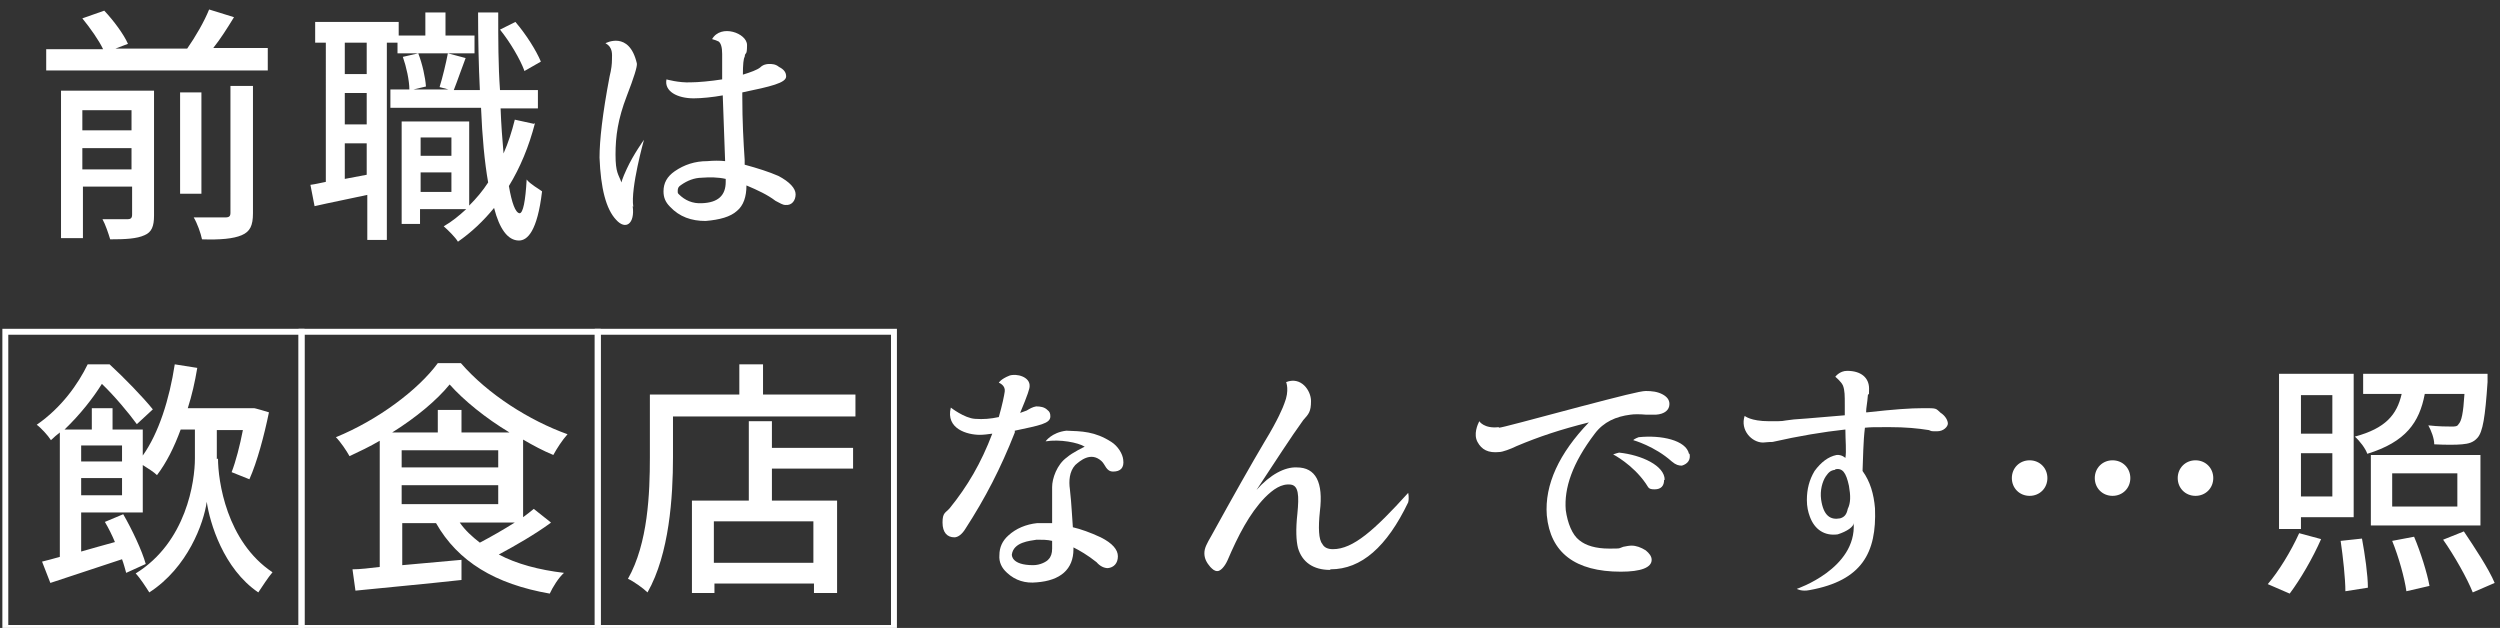 <?xml version="1.0" encoding="UTF-8"?>
<svg xmlns="http://www.w3.org/2000/svg" version="1.1" viewBox="0 0 422 106">
  <rect x="0" y="0" width="422" height="106" fill="#333333" stroke="none"/>
  <defs>
    <style>
      .cls-1 {
        fill: #fff;
      }

      .cls-2 {
        fill: none;
        stroke: #fff;
        stroke-miterlimit: 10;
      }
    </style>
  </defs>
  <!-- Generator: Adobe Illustrator 28.7.1, SVG Export Plug-In . SVG Version: 1.2.0 Build 142)  -->
  <g>
    <g id="_レイヤー_2">
      <g>
        <g>
          <path class="cls-1" d="M45.2,8.3v3.6H7.8v-3.6h9.6c-.7-1.5-2.2-3.6-3.5-5.2l3.7-1.3c1.6,1.7,3.3,4,4,5.6l-2.1.8h12.1c1.4-2,2.9-4.6,3.7-6.6l4.2,1.3c-1.1,1.8-2.3,3.7-3.5,5.2h9.2ZM26,36.4c0,1.8-.4,2.8-1.6,3.3-1.3.6-3.2.7-5.8.7-.3-1-.8-2.5-1.3-3.4,1.8,0,3.7,0,4.2,0,.6,0,.8-.2.8-.8v-4.7h-8.3v8.7h-3.7V15.3h15.7v21.1ZM13.9,18.6v3.4h8.3v-3.4h-8.3ZM22.2,28.6v-3.6h-8.3v3.6h8.3ZM34,32.7h-3.6V15.6h3.6v17.1ZM38.8,14.5h3.9v21.5c0,2.1-.5,3.1-1.9,3.7-1.4.6-3.6.8-6.7.7-.2-1-.8-2.7-1.4-3.7,2.4,0,4.6,0,5.3,0,.7,0,.9-.2.9-.8V14.5Z"/>
          <path class="cls-1" d="M65.3,7.2v33.3h-3.3v-7.6c-3.2.7-6.3,1.3-8.9,1.9l-.7-3.6c.8-.1,1.6-.3,2.6-.5V7.2h-1.8v-3.5h14.1v2.3h4.5v-3.9h3.4v3.9h4.9v3h-13v-1.8h-1.7ZM61.9,7.2h-3.7v5.3h3.7v-5.3ZM61.9,15.7h-3.7v5.3h3.7v-5.3ZM61.9,29.5v-5.3h-3.7v6l3.7-.7ZM90.3,20.8c-1,3.9-2.5,7.5-4.4,10.6.5,2.9,1.1,4.5,1.8,4.6.6,0,1-2.1,1.2-5.7.6.8,2.1,1.6,2.6,2-.8,6.8-2.5,8.3-3.9,8.3-1.9,0-3.3-2-4.2-5.5-1.8,2.2-3.8,4.1-6.1,5.7-.4-.7-1.6-1.9-2.4-2.6,1.4-.8,2.6-1.8,3.8-2.9h-7.8v2.5h-3.1v-17.3h11.4v14.2c1.2-1.2,2.3-2.5,3.2-3.9-.6-3.4-1-7.7-1.2-12.6h-15.3v-3.1h3.2c0-1.5-.5-3.8-1.1-5.5l2.6-.6c.7,1.8,1.2,4.1,1.3,5.6l-2.1.5h5.9l-1.5-.4c.5-1.6,1.1-4.1,1.4-5.7l3,.8c-.7,1.8-1.4,3.9-2,5.4h4.4c-.2-4.1-.3-8.5-.3-13.1h3.4c0,4.5,0,9,.3,13.1h6.4v3.1h-6.3c.1,2.8.3,5.3.5,7.6.8-1.8,1.4-3.7,1.9-5.7l3.2.7ZM71,23.2v3.1h5.2v-3.1h-5.2ZM76.2,32.4v-3.3h-5.2v3.3h5.2ZM88.5,11.9c-.7-1.9-2.4-4.8-4.1-6.9l2.6-1.3c1.8,2.1,3.5,4.8,4.3,6.7l-2.8,1.6Z"/>
          <path class="cls-1" d="M106.8,34.8c.4,3-1.2,4.1-2.8,2.3-1.7-1.8-2.6-5.3-2.8-10.5,0-2.9.5-7.4,1.7-13.7.3-1.2.4-2.1.4-2.9s.2-2-1.1-2.7c0,0,4-2.2,5.3,3.4.1.5-.5,2.4-1.7,5.5-1.5,3.9-1.9,6.8-1.9,9.9s.5,3.3,1,4.7c0,0,.1-.6.9-2.3,1.1-2.4,2.9-4.9,2.9-4.9,0,0-2.3,8.2-1.8,11.3ZM121.9,9.1c0-1.1-.2-1.8-.6-2.1-.2-.1-.7-.3-1.1-.4,1.5-2.6,5.9-1,5.9,1s-.3,1-.4,2c-.2.3-.3,1.3-.3,3,1.3-.4,2.4-.8,2.9-1.2.5-.5,1.1-.6,1.5-.6.5,0,1.1,0,1.7.5.8.4,1.2.9,1.2,1.6,0,1.1-2.6,1.7-7.4,2.7v.6c0,4.3.2,7.8.4,10.8v.8c2.2.6,4.1,1.2,5.7,1.9,1.9,1,2.9,2.1,2.9,3.1s-.6,1.9-1.7,1.8c-.5,0-.9-.3-1.7-.7-1.3-1-3-1.8-4.9-2.6h0c0,1.9-.5,3.4-1.6,4.3-1.1,1-2.9,1.5-5.3,1.7-2.4,0-4.4-.7-6-2.4-.8-.8-1.1-1.6-1.1-2.6,0-1.4.6-2.5,1.9-3.4,1.6-1.1,3.4-1.7,5.5-1.7,1.1-.1,2.1-.1,3,0l-.4-11.1c-1.6.3-3.6.5-4.9.5-2.8,0-5-1.2-4.6-3.2,0,0,2.1.6,4.1.5,1.2,0,3.4-.2,5.3-.5,0-.5,0-1.8,0-3.7v-.5ZM118.5,30c-1.3,0-2.5.5-3.5,1.2-.5.3-.6.6-.6,1s0,.4.2.6c1,1,2.3,1.6,3.9,1.5,2.7-.1,4-1.3,4-3.6v-.5c-1.3-.3-2.7-.3-4.1-.2Z"/>
          <path class="cls-1" d="M36.8,77.4c0,3.7,1.4,14,9.2,19.2-.7.8-1.8,2.5-2.4,3.4-5.9-4-8.2-11.8-8.7-15.3-.5,3.6-3.2,11.1-9.7,15.3-.5-.8-1.6-2.5-2.3-3.2,8.6-5.3,10-15.6,10-19.4v-4.9h-2.4c-1.1,3-2.4,5.6-4,7.7-.5-.5-1.6-1.2-2.4-1.7v8h-10.4v6.6c1.8-.5,3.8-1.1,5.7-1.6-.5-1.2-1.1-2.4-1.7-3.4l3.1-1.3c1.5,2.6,3.2,6.2,3.8,8.4l-3.3,1.5c-.2-.7-.4-1.5-.7-2.3-4.3,1.4-8.7,2.9-12.1,4l-1.4-3.6c.9-.2,1.9-.5,3-.8v-21c-.5.4-1,.8-1.5,1.3-.5-.8-1.7-2.1-2.4-2.6,4.2-2.9,7-6.9,8.6-10.2h3.7c2.5,2.3,5.6,5.5,7.3,7.6l-2.7,2.5c-1.3-1.8-3.8-4.8-5.9-6.8-1.5,2.4-3.6,5.1-6.3,7.7h4.6v-3.6h3.5v3.6h5.1v4.4c2.7-3.8,4.5-9.5,5.4-15.4l3.8.6c-.4,2.4-.9,4.6-1.6,6.8h11.1c0-.1,2.6.7,2.6.7-.8,3.9-2,8.4-3.3,11.3l-3-1.2c.7-1.8,1.4-4.5,1.9-7.1h-4.4v4.9ZM13.7,75.2v2.7h6.9v-2.7h-6.9ZM20.6,83.6v-2.9h-6.9v2.9h6.9Z"/>
          <path class="cls-1" d="M92.9,88.3c-2.6,1.9-5.9,3.8-8.7,5.3,3,1.6,6.8,2.6,11,3.1-.9.8-1.9,2.4-2.4,3.5-9.2-1.6-15.5-5.4-19.2-11.9h-5.7v7.1c3.2-.3,6.6-.6,10-.9v3.4c-6.3.7-13.1,1.3-17.9,1.8l-.5-3.6c1.3,0,2.9-.2,4.6-.4v-21.3c-1.7,1-3.4,1.8-5.1,2.6-.5-.9-1.5-2.4-2.3-3.2,7.1-2.9,13.9-8,17.2-12.5h3.9c4.6,5.3,11.6,9.7,18,12-.9,1-1.8,2.4-2.4,3.5-1.7-.7-3.4-1.6-5.1-2.6v13.1c.7-.5,1.3-1,1.8-1.4l2.9,2.3ZM86,73c-4-2.4-7.7-5.4-10.1-8.1-2.2,2.7-5.7,5.6-9.7,8.1h7.7v-3.8h4v3.8h8.1ZM67.8,78.9h16.3v-2.9h-16.3v2.9ZM67.8,85.1h16.3v-3.2h-16.3v3.2ZM77.6,88.2c.9,1.3,2.1,2.4,3.4,3.4,1.9-1,4-2.2,5.9-3.4h-9.3Z"/>
          <path class="cls-1" d="M144.4,66.6v3.7h-30.8v6.9c0,6.6-.6,16.3-4.3,22.8-.7-.7-2.4-1.9-3.3-2.3,3.4-6,3.7-14.5,3.7-20.5v-10.6h15.1v-5.1h4v5.1h15.6ZM130.3,75.6h13.7v3.5h-13.7v5.4h11v15.6h-3.9v-1.6h-16.8v1.6h-3.8v-15.6h9.6v-13.4h3.9v4.5ZM137.3,88h-16.8v7h16.8v-7Z"/>
          <path class="cls-1" d="M169.6,66c.1-1-1-1.4-1-1.4,0,0,.3-.6,1.8-1.2,1.2-.4,3.5.2,3.4,1.8,0,.4-.3,1.4-1.6,4.5l1.1-.4c.5-.3,1-.6,1.6-.7.7,0,1.4.1,1.9.6.4.3.5.6.5,1.1,0,1.2-1.8,1.5-6,2.4v.3c-2.4,6.1-5,11.1-8.3,16.2-.6,1-1.3,1.5-1.9,1.5-1.2,0-2-.8-2-2.5s.5-1.6,1.2-2.4c3-3.7,5.3-7.6,7.2-12.6-.7.1-1.5.2-2.1.2-2.1,0-5.8-1-4.9-4.6,0,0,2.3,1.8,4.1,1.9,1.4.1,2.6,0,4-.3.6-2.1.9-3.6,1-4.3ZM168.7,93.7c0-1.3.5-2.4,1.5-3.3,1.3-1.2,3-1.9,4.9-2.1,1.1,0,1.9,0,2.5,0v-6.1c0-1.4.8-3.8,2.5-5,.9-.8,3-1.8,3-1.8-1.1-.7-4.2-1.3-6.6-.9,0,0,1-1.5,3.5-1.8,2.6.1,4.8.1,7.6,1.9,1.1.7,1.9,2,2,3,.2,1.4-.5,2-1.7,2s-1.3-1.2-2-1.8c-1.8-1.6-3.6,0-4.4.7-1,1.1-1.1,2.7-.9,4.1.3,2.6.4,5.4.5,6.4,1.3.3,3,.9,4.7,1.7,2,1,2.9,2.1,2.9,3.2,0,1.2-.7,1.9-1.7,2-.6,0-1.3-.3-1.9-1-1.5-1.2-2.9-2-3.9-2.5v.3c0,3.4-2.2,5.3-6.2,5.6-1.9.2-3.6-.3-5-1.6-.9-.8-1.4-1.8-1.3-3ZM175,91.1c-1.2.2-3.9.4-4.2,2.5,0,.1-.1,1.8,3.6,1.8,1.2,0,2.3-.6,2.6-1,.4-.4.6-1,.6-1.8v-1.3c-.8-.2-1.7-.2-2.7-.2Z"/>
          <path class="cls-1" d="M224.5,96.2c-2.8,0-4.7-1.3-5.4-3.7-.3-1.2-.4-3.1-.1-5.8.3-3.1.2-4.7-1.1-4.9-1.6-.2-3,.8-4.4,2.2-2.6,2.7-4.5,6.4-6.3,10.6-.5,1.1-1.2,1.8-1.7,1.8s-.8-.3-1.2-.7c-.6-.7-1-1.4-1-2.3s.4-1.6,1.2-3c3.8-6.9,6.8-12.2,9-15.9,2.2-3.6,3.1-5.8,3.3-6.4.9-2.2.3-3.6.3-3.6,2.5-1,4.2,1.4,4.2,3.2s-.4,2.2-1.3,3.2c-2.1,2.9-4.8,7.1-7.9,11.8,2.3-2.6,4.8-3.9,6.8-3.8,3.2,0,4.5,2.5,3.9,7.4-.3,2.8-.2,4.8.4,5.5.3.6.9.9,1.8.9,3.4,0,7-3.2,12.7-9.5,0,0,.2.8,0,1.6-3.6,7.5-7.9,11.3-13.1,11.3Z"/>
          <path class="cls-1" d="M253,72.2c.5,0,5.2-1.3,13.9-3.6,6.5-1.7,10-2.6,10.9-2.6,1,0,2,.1,2.9.6.7.4,1.1.9,1.1,1.6,0,1-.8,1.7-2.3,1.8-.4,0-.9,0-1.6,0-1.1-.1-2.1-.1-2.7,0-2.4.3-4.5,1.2-6,3.2-3.8,5-5.2,9.2-4.9,12.9.3,2.2,1.1,4.2,2.3,5.1,1.1.9,2.8,1.4,5,1.4s1.5,0,2.4-.3c.5-.1,1-.2,1.4-.2.8,0,1.6.3,2.4.8.6.5,1,1,1,1.6,0,1.3-1.8,2-5.2,2-7.7,0-11.9-3.2-12.5-9.5-.4-5.2,2.1-10.5,7.1-15.7-4.8,1.2-8.4,2.4-12.2,4-1,.5-2.4,1-2.9,1-1.9.2-3-.4-3.7-1.7-.7-1.3,0-2.9.3-3.5,0,0,.8,1.3,3.3,1ZM280.9,81c0,1-.5,1.6-1.6,1.6s-1-.3-1.5-1c-2.2-3.2-5.5-4.9-5.5-4.9.2-.1,1-.3,1-.3,3.8.4,7.7,2.2,7.7,4.6ZM285.2,76.6c.2,1-.3,1.7-1.3,2-.5,0-1-.1-1.7-.7-2.9-2.6-6.5-3.6-6.5-3.6.1-.2.9-.5.9-.5,3.8-.4,8,.5,8.5,2.8Z"/>
          <path class="cls-1" d="M311.4,68.3c0-1.5,0-2.4-.3-3.2-.3-.7-1.3-1.5-1.3-1.5,0,0,.7-1,2-1,2.4,0,3.7,1.2,3.7,3s-.1.5-.2,1.1c-.1,1.4-.3,2.1-.3,2.9h.2c4.5-.5,7.2-.7,9.5-.7s2,0,2.9.8c.8.5,1.2,1.3,1.2,1.8s-.7,1.3-1.8,1.3-.9,0-1.4-.2c-1.9-.3-3.9-.5-6.7-.5s-3,0-4.1.1c-.3,2.4-.3,5.1-.4,7.3,1.3,1.8,1.9,3.9,2.1,6.3.3,7.5-2.2,12.2-11,13.8-1.4.3-2.2-.2-2.2-.2,0,0,10.1-3.4,9.6-11.1,0,.6-1.1,1.4-2.7,1.9-2.2.3-3.9-.8-4.7-3-.3-.8-.5-1.7-.5-2.8,0-1.8.4-3.4,1.3-4.9,1.1-1.5,2.3-2.4,3.7-2.7.9-.1,1.5.5,1.5.5.2-1.1,0-3,0-4.8-3.7.4-7.9,1.1-12.3,2.1-.8,0-1.3.1-1.6.1-1.9,0-3.9-2.1-3.1-4.5,0,0,1,.9,4.1.9s1.5,0,4.2-.3c0,0,3-.2,8.6-.7v-1.6ZM309.8,79.3c-.8.1-1.1.4-1.6,1.1-.6.9-1,2.4-.8,3.9.4,2.8,1.6,3.5,3.2,3.2.7-.2,1.1-.6,1.3-1.6.5-1,.5-2.2.2-3.9-.5-2.3-1.1-3-2.3-2.8Z"/>
          <path class="cls-1" d="M342.6,77.7c1.7,0,3,1.3,3,3s-1.3,3-3,3-3-1.3-3-3,1.3-3,3-3ZM356.6,77.7c1.7,0,3,1.3,3,3s-1.3,3-3,3-3-1.3-3-3,1.3-3,3-3ZM370.6,77.7c1.7,0,3,1.3,3,3s-1.3,3-3,3-3-1.3-3-3,1.3-3,3-3Z"/>
          <path class="cls-1" d="M382.8,98.6c1.8-2.1,3.9-5.5,5.3-8.6l3.7,1c-1.4,3.2-3.5,6.8-5.3,9.2l-3.7-1.6ZM388.4,89.3h-3.7v-26.2h12.6v24.2h-8.9v2ZM388.4,66.7v6.5h5.3v-6.5h-5.3ZM393.7,83.8v-7.3h-5.3v7.3h5.3ZM398.7,90.9c.5,2.7,1,6.2,1,8.3l-3.8.6c0-2.1-.4-5.8-.8-8.5l3.7-.4ZM409.3,66.5c-.9,4.8-3.2,8.1-9.7,10.1-.3-.9-1.3-2.2-2.1-2.9,5.2-1.4,7.1-3.7,7.9-7.2h-6.5v-3.4h21s0,.9,0,1.4c-.4,5.9-.8,8.4-1.7,9.4-.7.8-1.5,1-2.6,1.1-1,.1-2.8.1-4.7,0,0-1-.5-2.3-1-3.2,1.7.2,3.3.2,3.9.2s1,0,1.2-.4c.5-.5.8-1.8,1-5.1h-6.7ZM418.7,88.7h-18.5v-11.9h18.5v11.9ZM414.8,79.9h-11v5.6h11v-5.6ZM407.5,90.6c1.1,2.6,2.2,6.1,2.6,8.3l-3.9.9c-.3-2.2-1.3-5.8-2.4-8.5l3.7-.7ZM415.9,89.7c1.8,2.7,4.2,6.3,5.2,8.7l-3.7,1.6c-.9-2.3-3.1-6.2-5-8.9l3.5-1.4Z"/>
        </g>
        <g>
          <rect class="cls-2" x=".9" y="56" width="50" height="50"/>
          <rect class="cls-2" x="50.9" y="56" width="50" height="50"/>
          <rect class="cls-2" x="100.9" y="56" width="50" height="50"/>
        </g>
      </g>
    </g>
  </g>
</svg>